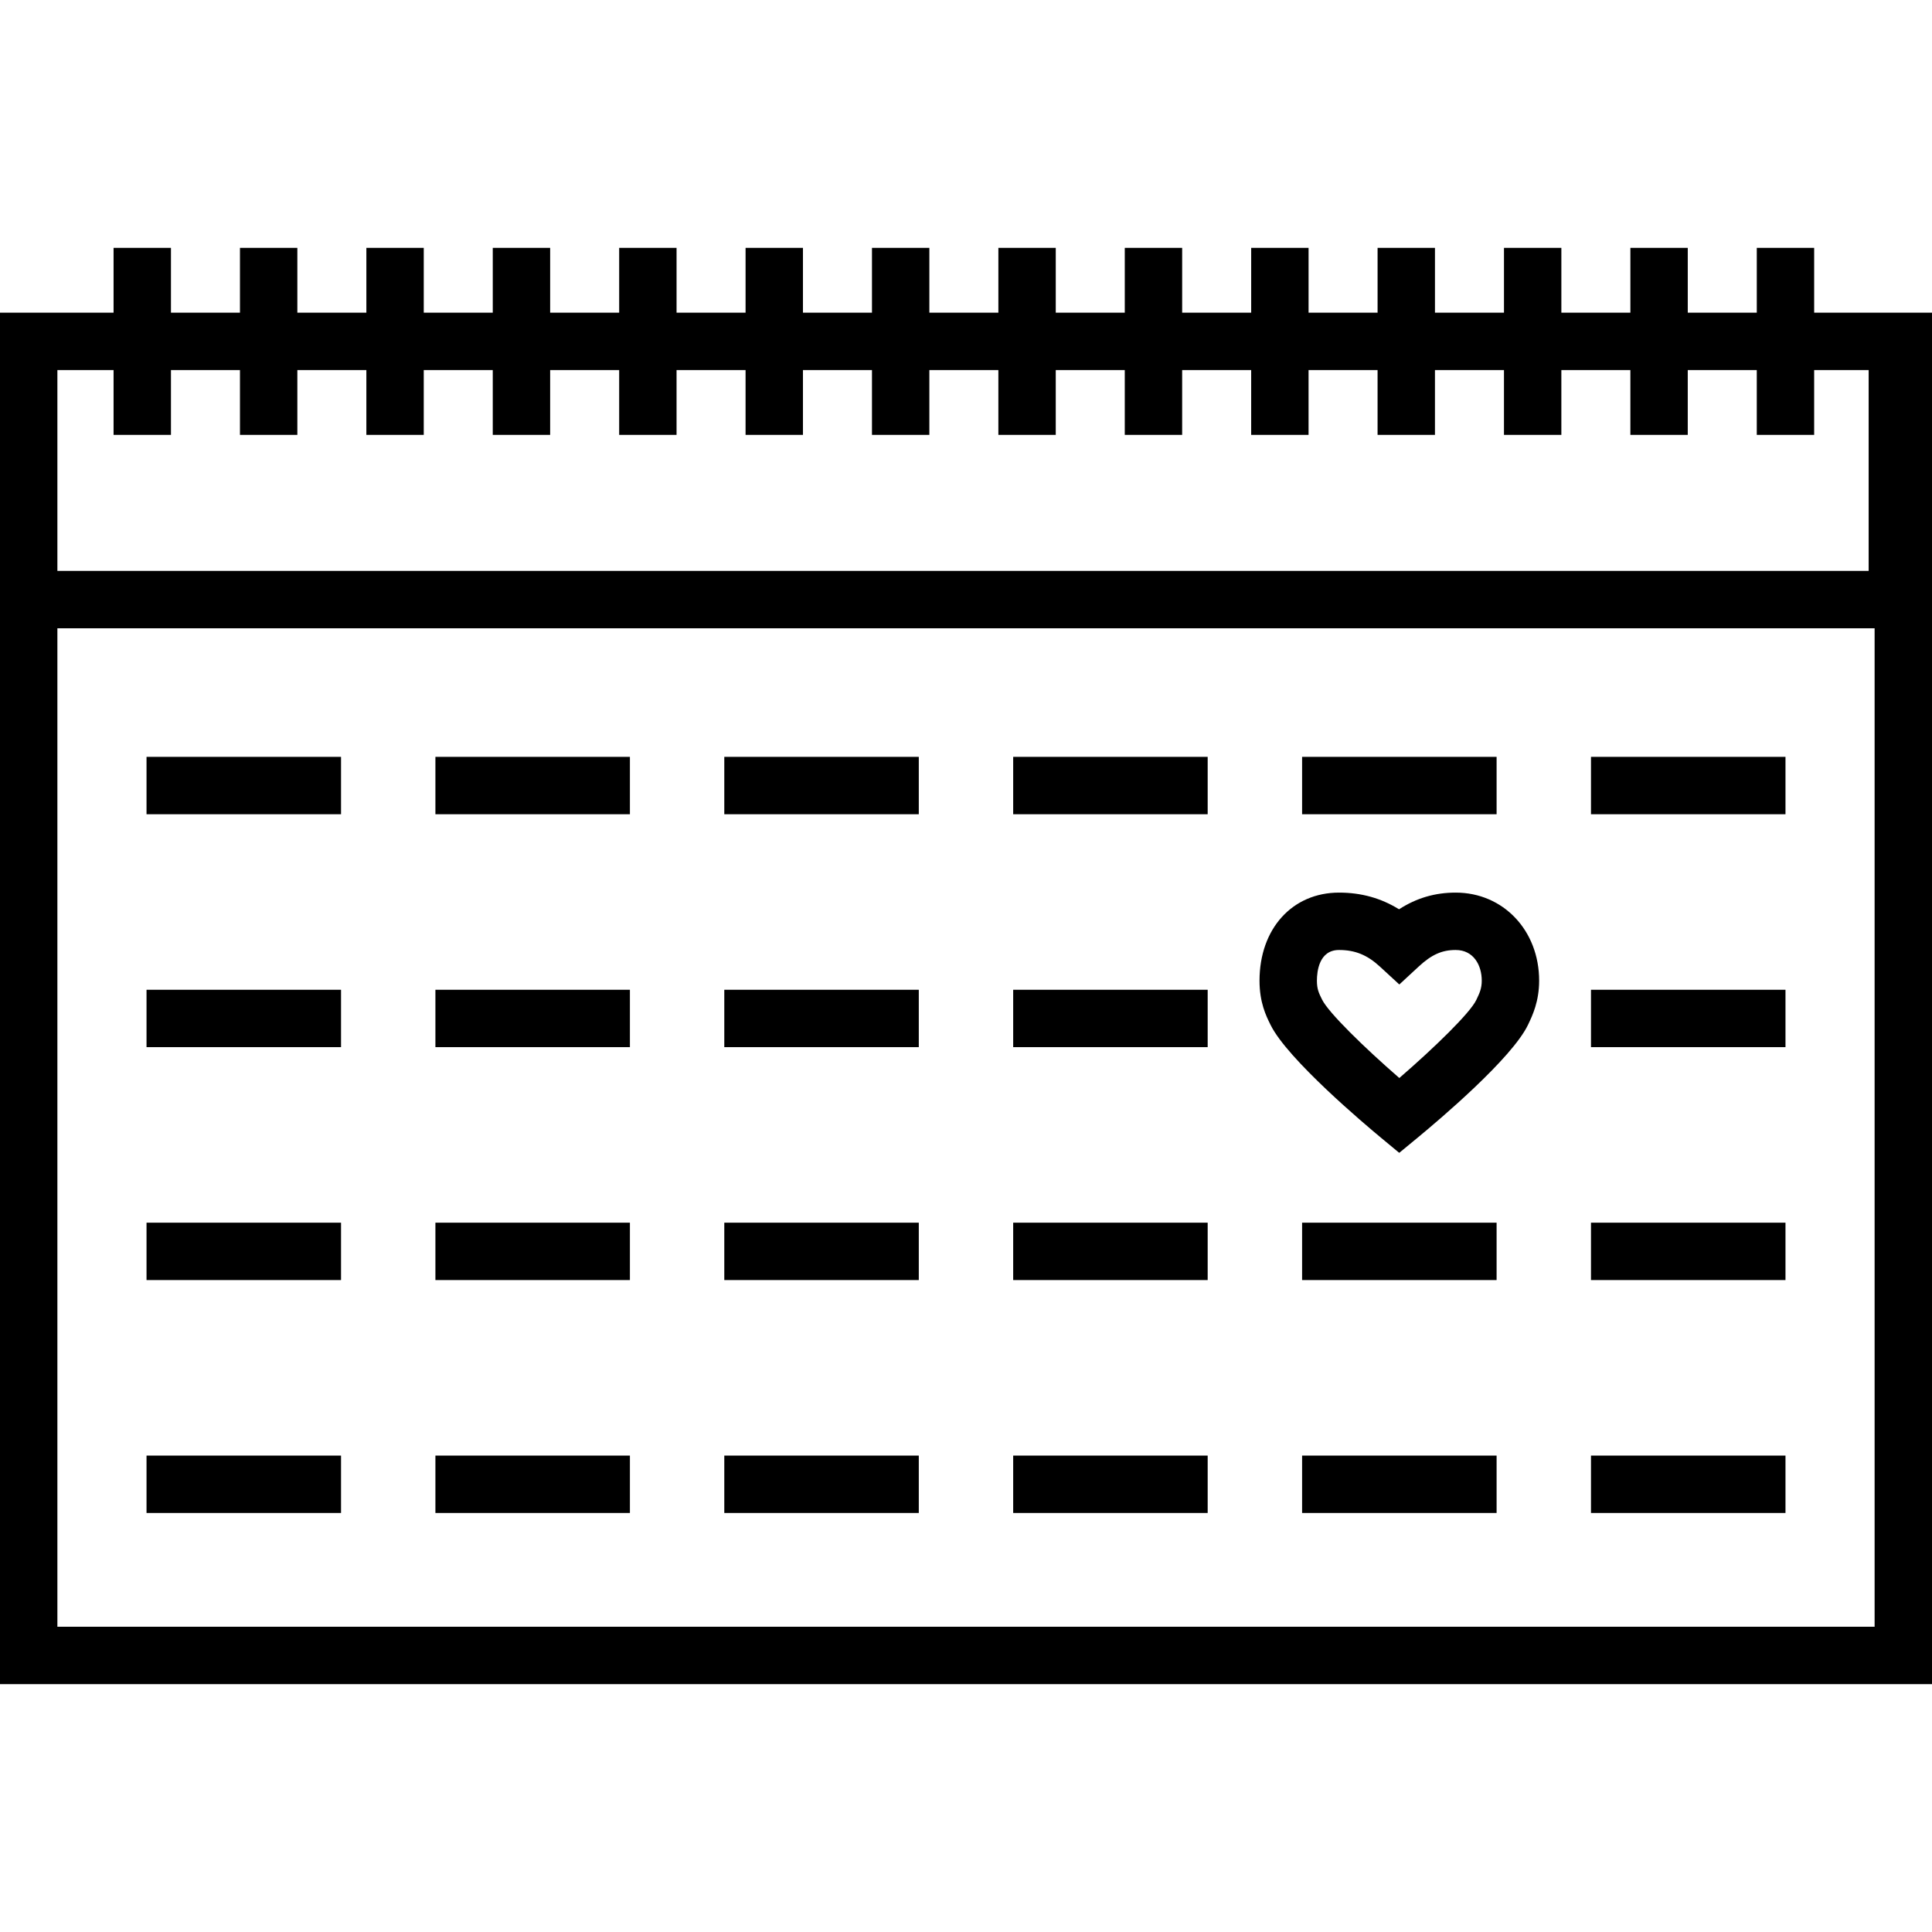 <?xml version="1.0" encoding="iso-8859-1"?>
<!-- Generator: Adobe Illustrator 19.0.0, SVG Export Plug-In . SVG Version: 6.00 Build 0)  -->
<svg version="1.1" id="Layer_1" xmlns="http://www.w3.org/2000/svg" xmlns:xlink="http://www.w3.org/1999/xlink" x="0px" y="0px"
	 viewBox="0 0 512 512" style="enable-background:new 0 0 512 512;" xml:space="preserve">
<g>
	<g>
		<path d="M385.77,236.55c-5.477,0-10.359,1.422-15.009,4.42c-4.792-2.968-10.04-4.42-15.904-4.42
			c-12.407,0-21.071,9.596-21.071,23.337c0,5.801,1.736,9.311,2.884,11.634l0.062,0.123c4.477,9.07,25.142,26.466,29.239,29.861
			l4.839,4.011l4.849-3.999c5.811-4.793,25.105-21.118,29.306-29.984l0.107-0.226c1.052-2.217,2.816-5.928,2.816-11.419
			C407.889,246.582,398.38,236.55,385.77,236.55z M391.337,264.779l-0.115,0.241c-1.615,3.407-11.043,12.585-20.388,20.664
			c-9.308-8.084-18.749-17.299-20.466-20.774l-0.064-0.131c-0.788-1.594-1.309-2.646-1.309-4.893c0-2.443,0.571-8.129,5.863-8.129
			c4.24,0,7.473,1.312,10.813,4.387l5.163,4.753l5.151-4.765c3.404-3.148,6.147-4.375,9.785-4.375c4.774,0,6.911,4.083,6.911,8.129
			C392.682,261.948,392.089,263.197,391.337,264.779z"/>
	</g>
</g>
<g>
	<g>
		<path d="M510.423,82.862h-29.65V65.685h-15.208v17.177h-18.289V65.685h-15.208v17.177h-18.29V65.685H398.57v17.177h-18.289V65.685
			h-15.208v17.177h-18.29V65.685h-15.208v17.177h-18.289V65.685h-15.208v17.177h-18.29V65.685h-15.208v17.177H246.29V65.685h-15.208
			v17.177h-18.29V65.685h-15.208v17.177h-18.289V65.685h-15.208v17.177h-18.29V65.685h-15.208v17.177h-18.289V65.685H97.091v17.177
			h-18.29V65.685H63.593v17.177H45.304V65.685H30.096v17.177H0v83.641v279.813h512V82.862H510.423z M15.208,98.07h14.888v17.177
			h15.208V98.07h18.289v17.177h15.208V98.07h18.29v17.177h15.208V98.07h18.289v17.177h15.208V98.07h18.29v17.177h15.208V98.07
			h18.289v17.177h15.208V98.07h18.29v17.177h15.208V98.07h18.289v17.177h15.208V98.07h18.29v17.177h15.208V98.07h18.289v17.177
			h15.208V98.07h18.29v17.177h15.208V98.07h18.289v17.177h15.208V98.07h18.29v17.177h15.208V98.07h18.289v17.177h15.208V98.07
			h14.442v53.225H15.208V98.07z M496.792,431.107H15.208V166.503h481.584V431.107z"/>
	</g>
</g>
<g>
	<g>
		<rect x="38.831" y="200.574" width="51.545" height="15.208"/>
	</g>
</g>
<g>
	<g>
		<rect x="115.388" y="200.574" width="51.544" height="15.208"/>
	</g>
</g>
<g>
	<g>
		<rect x="191.946" y="200.574" width="51.544" height="15.208"/>
	</g>
</g>
<g>
	<g>
		<rect x="268.503" y="200.574" width="51.544" height="15.208"/>
	</g>
</g>
<g>
	<g>
		<rect x="345.07" y="200.574" width="51.544" height="15.208"/>
	</g>
</g>
<g>
	<g>
		<rect x="421.628" y="200.574" width="51.544" height="15.208"/>
	</g>
</g>
<g>
	<g>
		<rect x="38.831" y="262.298" width="51.545" height="15.208"/>
	</g>
</g>
<g>
	<g>
		<rect x="115.388" y="262.298" width="51.544" height="15.208"/>
	</g>
</g>
<g>
	<g>
		<rect x="191.946" y="262.298" width="51.544" height="15.208"/>
	</g>
</g>
<g>
	<g>
		<rect x="268.503" y="262.298" width="51.544" height="15.208"/>
	</g>
</g>
<g>
	<g>
		<rect x="421.628" y="262.298" width="51.544" height="15.208"/>
	</g>
</g>
<g>
	<g>
		<rect x="38.831" y="324.023" width="51.545" height="15.208"/>
	</g>
</g>
<g>
	<g>
		<rect x="115.388" y="324.023" width="51.544" height="15.208"/>
	</g>
</g>
<g>
	<g>
		<rect x="191.946" y="324.023" width="51.544" height="15.208"/>
	</g>
</g>
<g>
	<g>
		<rect x="268.503" y="324.023" width="51.544" height="15.208"/>
	</g>
</g>
<g>
	<g>
		<rect x="345.07" y="324.023" width="51.544" height="15.208"/>
	</g>
</g>
<g>
	<g>
		<rect x="421.628" y="324.023" width="51.544" height="15.208"/>
	</g>
</g>
<g>
	<g>
		<rect x="38.831" y="385.747" width="51.545" height="15.208"/>
	</g>
</g>
<g>
	<g>
		<rect x="115.388" y="385.747" width="51.544" height="15.208"/>
	</g>
</g>
<g>
	<g>
		<rect x="191.946" y="385.747" width="51.544" height="15.208"/>
	</g>
</g>
<g>
	<g>
		<rect x="268.503" y="385.747" width="51.544" height="15.208"/>
	</g>
</g>
<g>
	<g>
		<rect x="345.07" y="385.747" width="51.544" height="15.208"/>
	</g>
</g>
<g>
	<g>
		<rect x="421.628" y="385.747" width="51.544" height="15.208"/>
	</g>
</g>
<g>
</g>
<g>
</g>
<g>
</g>
<g>
</g>
<g>
</g>
<g>
</g>
<g>
</g>
<g>
</g>
<g>
</g>
<g>
</g>
<g>
</g>
<g>
</g>
<g>
</g>
<g>
</g>
<g>
</g>
</svg>
